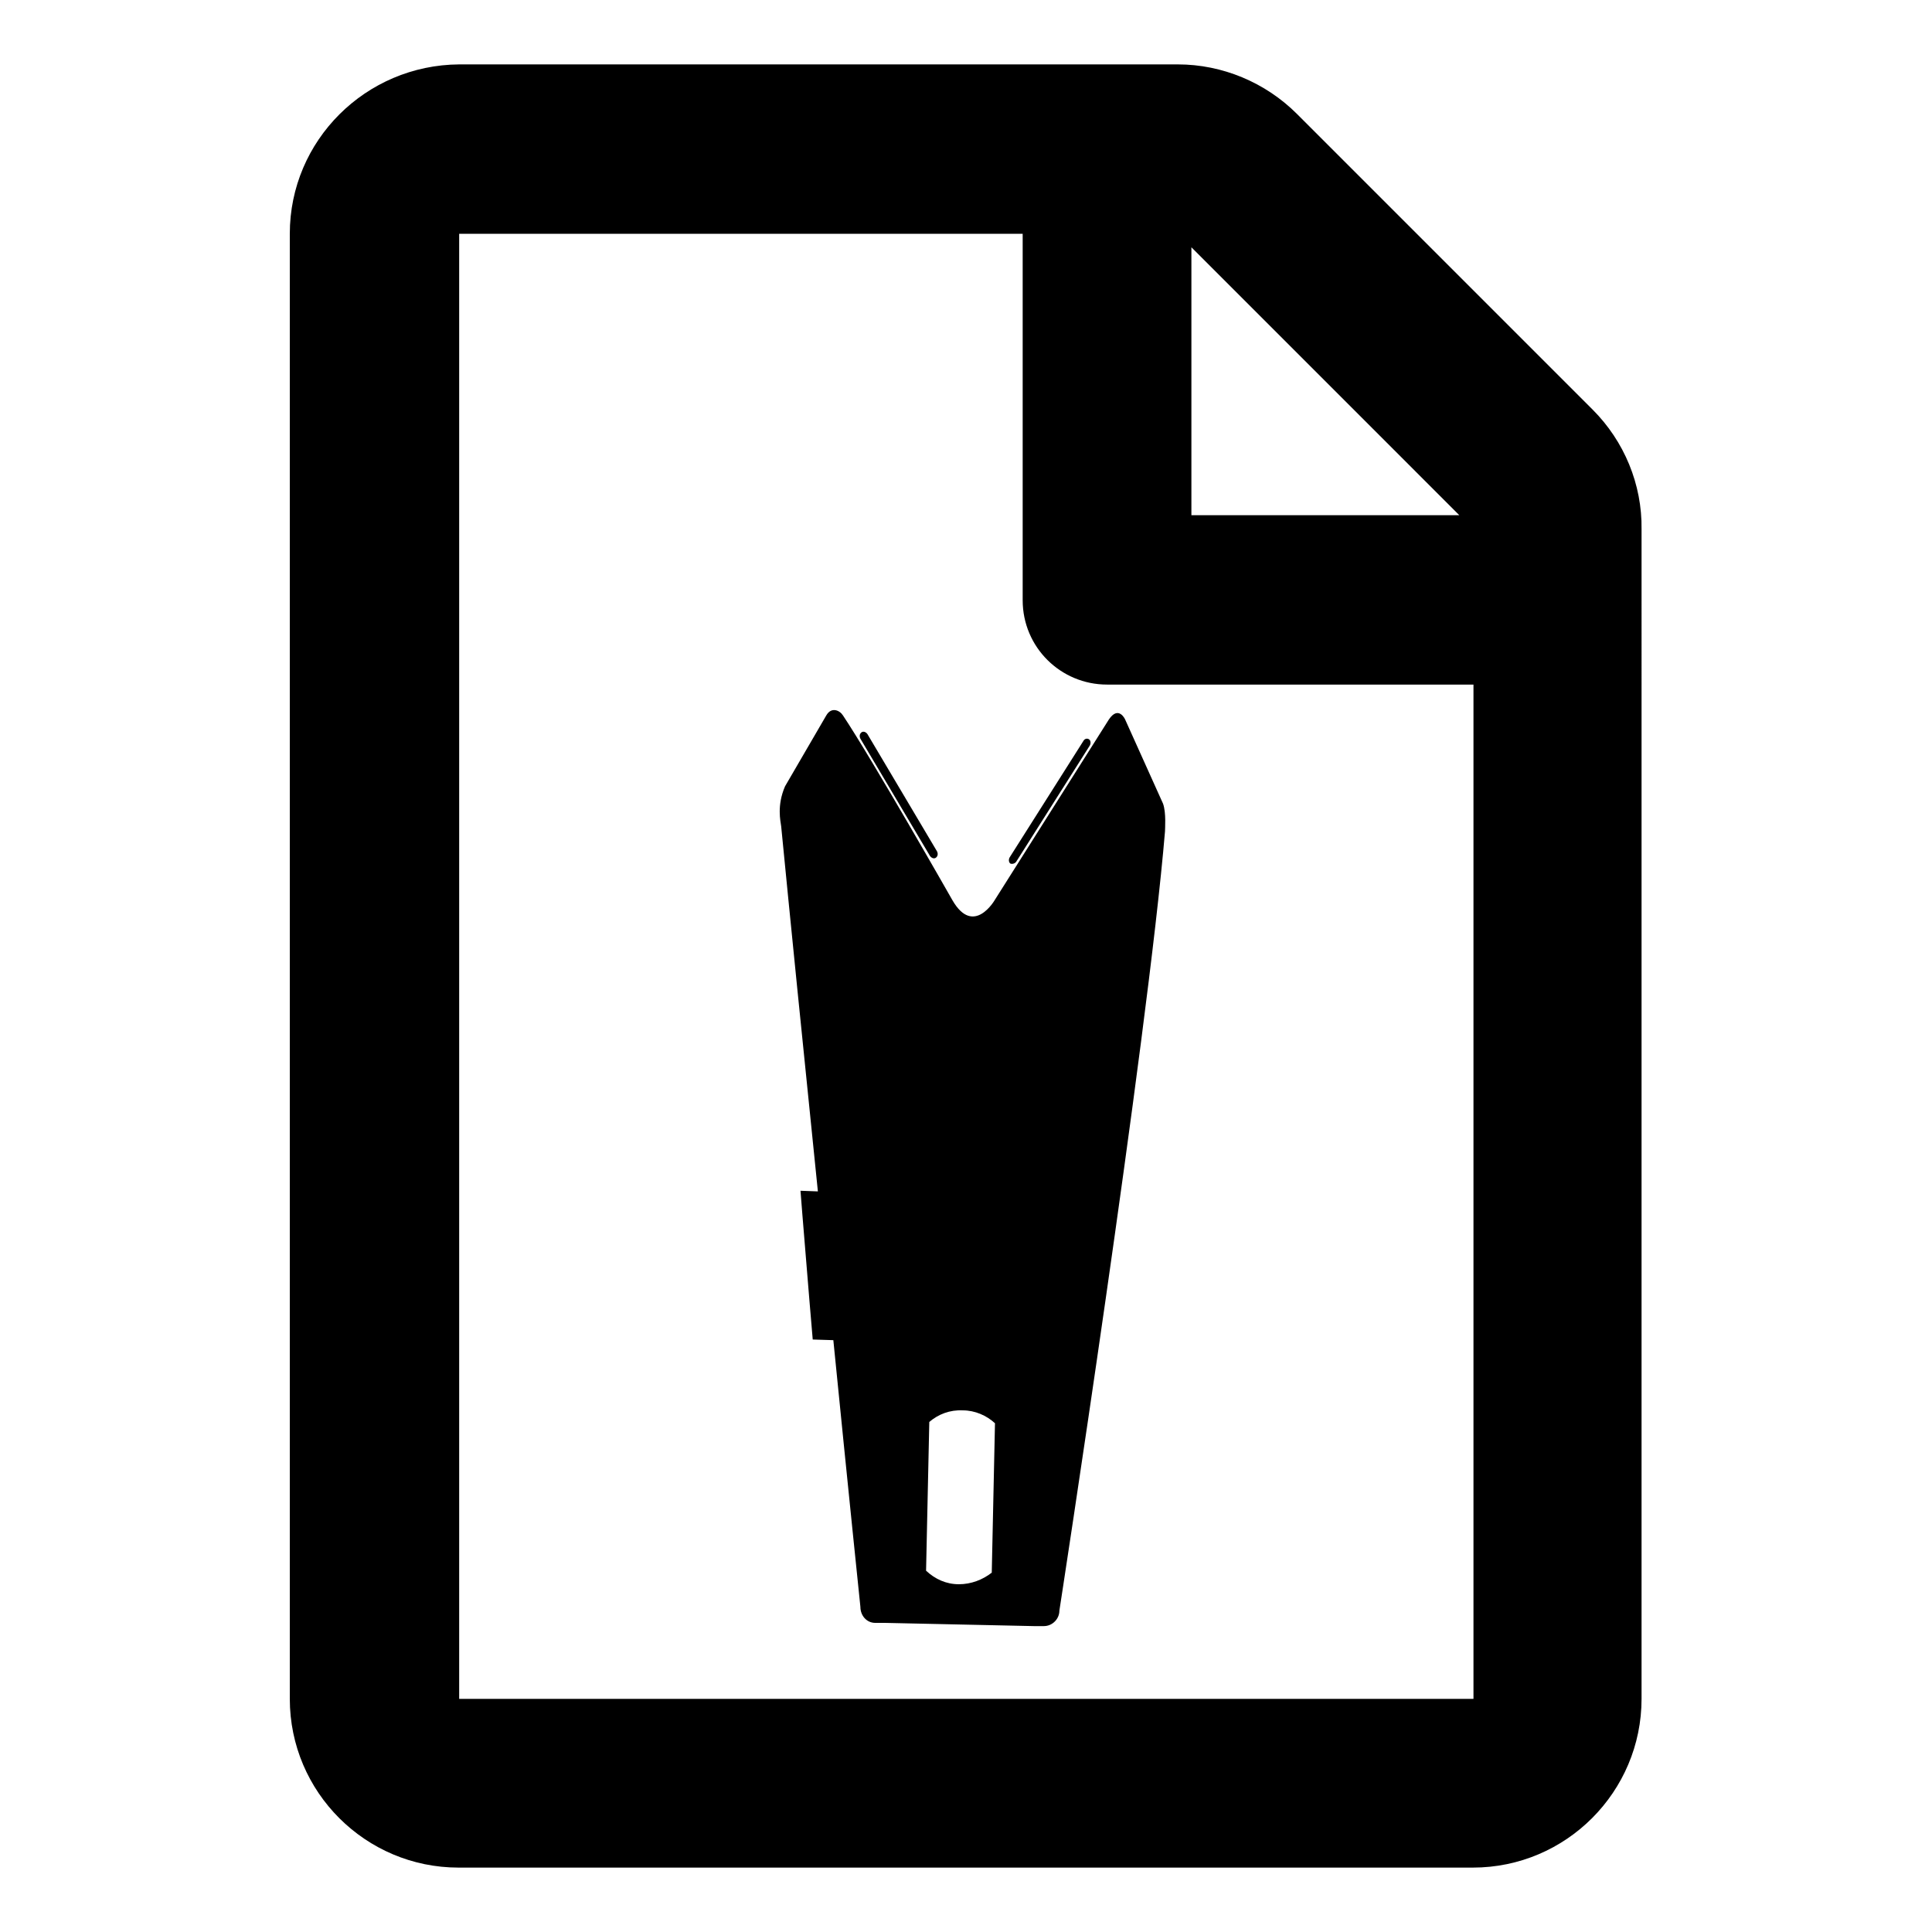 <?xml version="1.0" encoding="utf-8"?>
<!-- Generator: Adobe Illustrator 24.2.3, SVG Export Plug-In . SVG Version: 6.00 Build 0)  -->
<svg version="1.0" id="Capa_1" xmlns="http://www.w3.org/2000/svg" xmlns:xlink="http://www.w3.org/1999/xlink" x="0px" y="0px"
	 viewBox="0 0 300 300" style="enable-background:new 0 0 300 300;" xml:space="preserve">
<g>
	<path d="M247.3,63.6l-45.9-45.9c-4.9-4.9-11.6-7.7-18.5-7.7H71.3C56.8,10.1,45,21.8,45,36.3v227.5c0,14.5,11.8,26.2,26.2,26.2
		h157.5c14.5,0,26.2-11.8,26.2-26.2V82.2C255,75.2,252.2,68.5,247.3,63.6z M226.6,80H185V38.4L226.6,80z M71.3,263.8V36.3h87.5v56.9
		c0,7.3,5.9,13.1,13.1,13.1h56.9v157.5H71.3z"/>
	<g>
		<path d="M180.6,124.8l-5.9-13.1c0,0-1-2.2-2.5,0l-17.7,28c0,0-3.3,5.8-6.6,0.1c0,0-12.4-21.8-17-28.7c-0.5-0.8-1.8-1.4-2.6,0
			c-0.7,1.2-6.4,11-6.4,11c-1.3,3-0.7,5.4-0.6,6.2c1.3,13.4,3.5,35.2,5.7,56.7l-2.7-0.1l0.3,3.8l1.1,13.4l0.5,5.9l3.2,0.1
			c2.3,23.1,4.2,41.4,4.2,41.4c0,1.4,1,2.5,2.3,2.5l1.5,0l23.1,0.5l1.6,0c1.3,0,2.4-1.1,2.4-2.4c0,0,13.7-88.7,16.4-121
			C180.9,128.7,181.1,126.2,180.6,124.8z M154,244.2c-1.4,1.1-3.2,1.8-5.1,1.8c-2,0-3.7-0.8-5.1-2.1l0.5-23.1
			c1.4-1.2,3.2-1.9,5.2-1.8c1.9,0,3.7,0.8,5,2L154,244.2z"/>
		<path d="M144.4,132.9c0.2,0.3,0.6,0.5,0.9,0.3c0.3-0.2,0.4-0.6,0.2-1L134.7,114c-0.2-0.3-0.6-0.5-0.9-0.3c-0.3,0.2-0.4,0.6-0.2,1
			L144.4,132.9z"/>
		<path d="M157.8,133.8l11.4-18c0.2-0.3,0.2-0.8-0.1-1c-0.3-0.2-0.7-0.1-0.9,0.3l-11.4,18c-0.2,0.3-0.2,0.8,0.1,1
			C157.2,134.2,157.6,134.1,157.8,133.8z"/>
	</g>
</g>
</svg>

